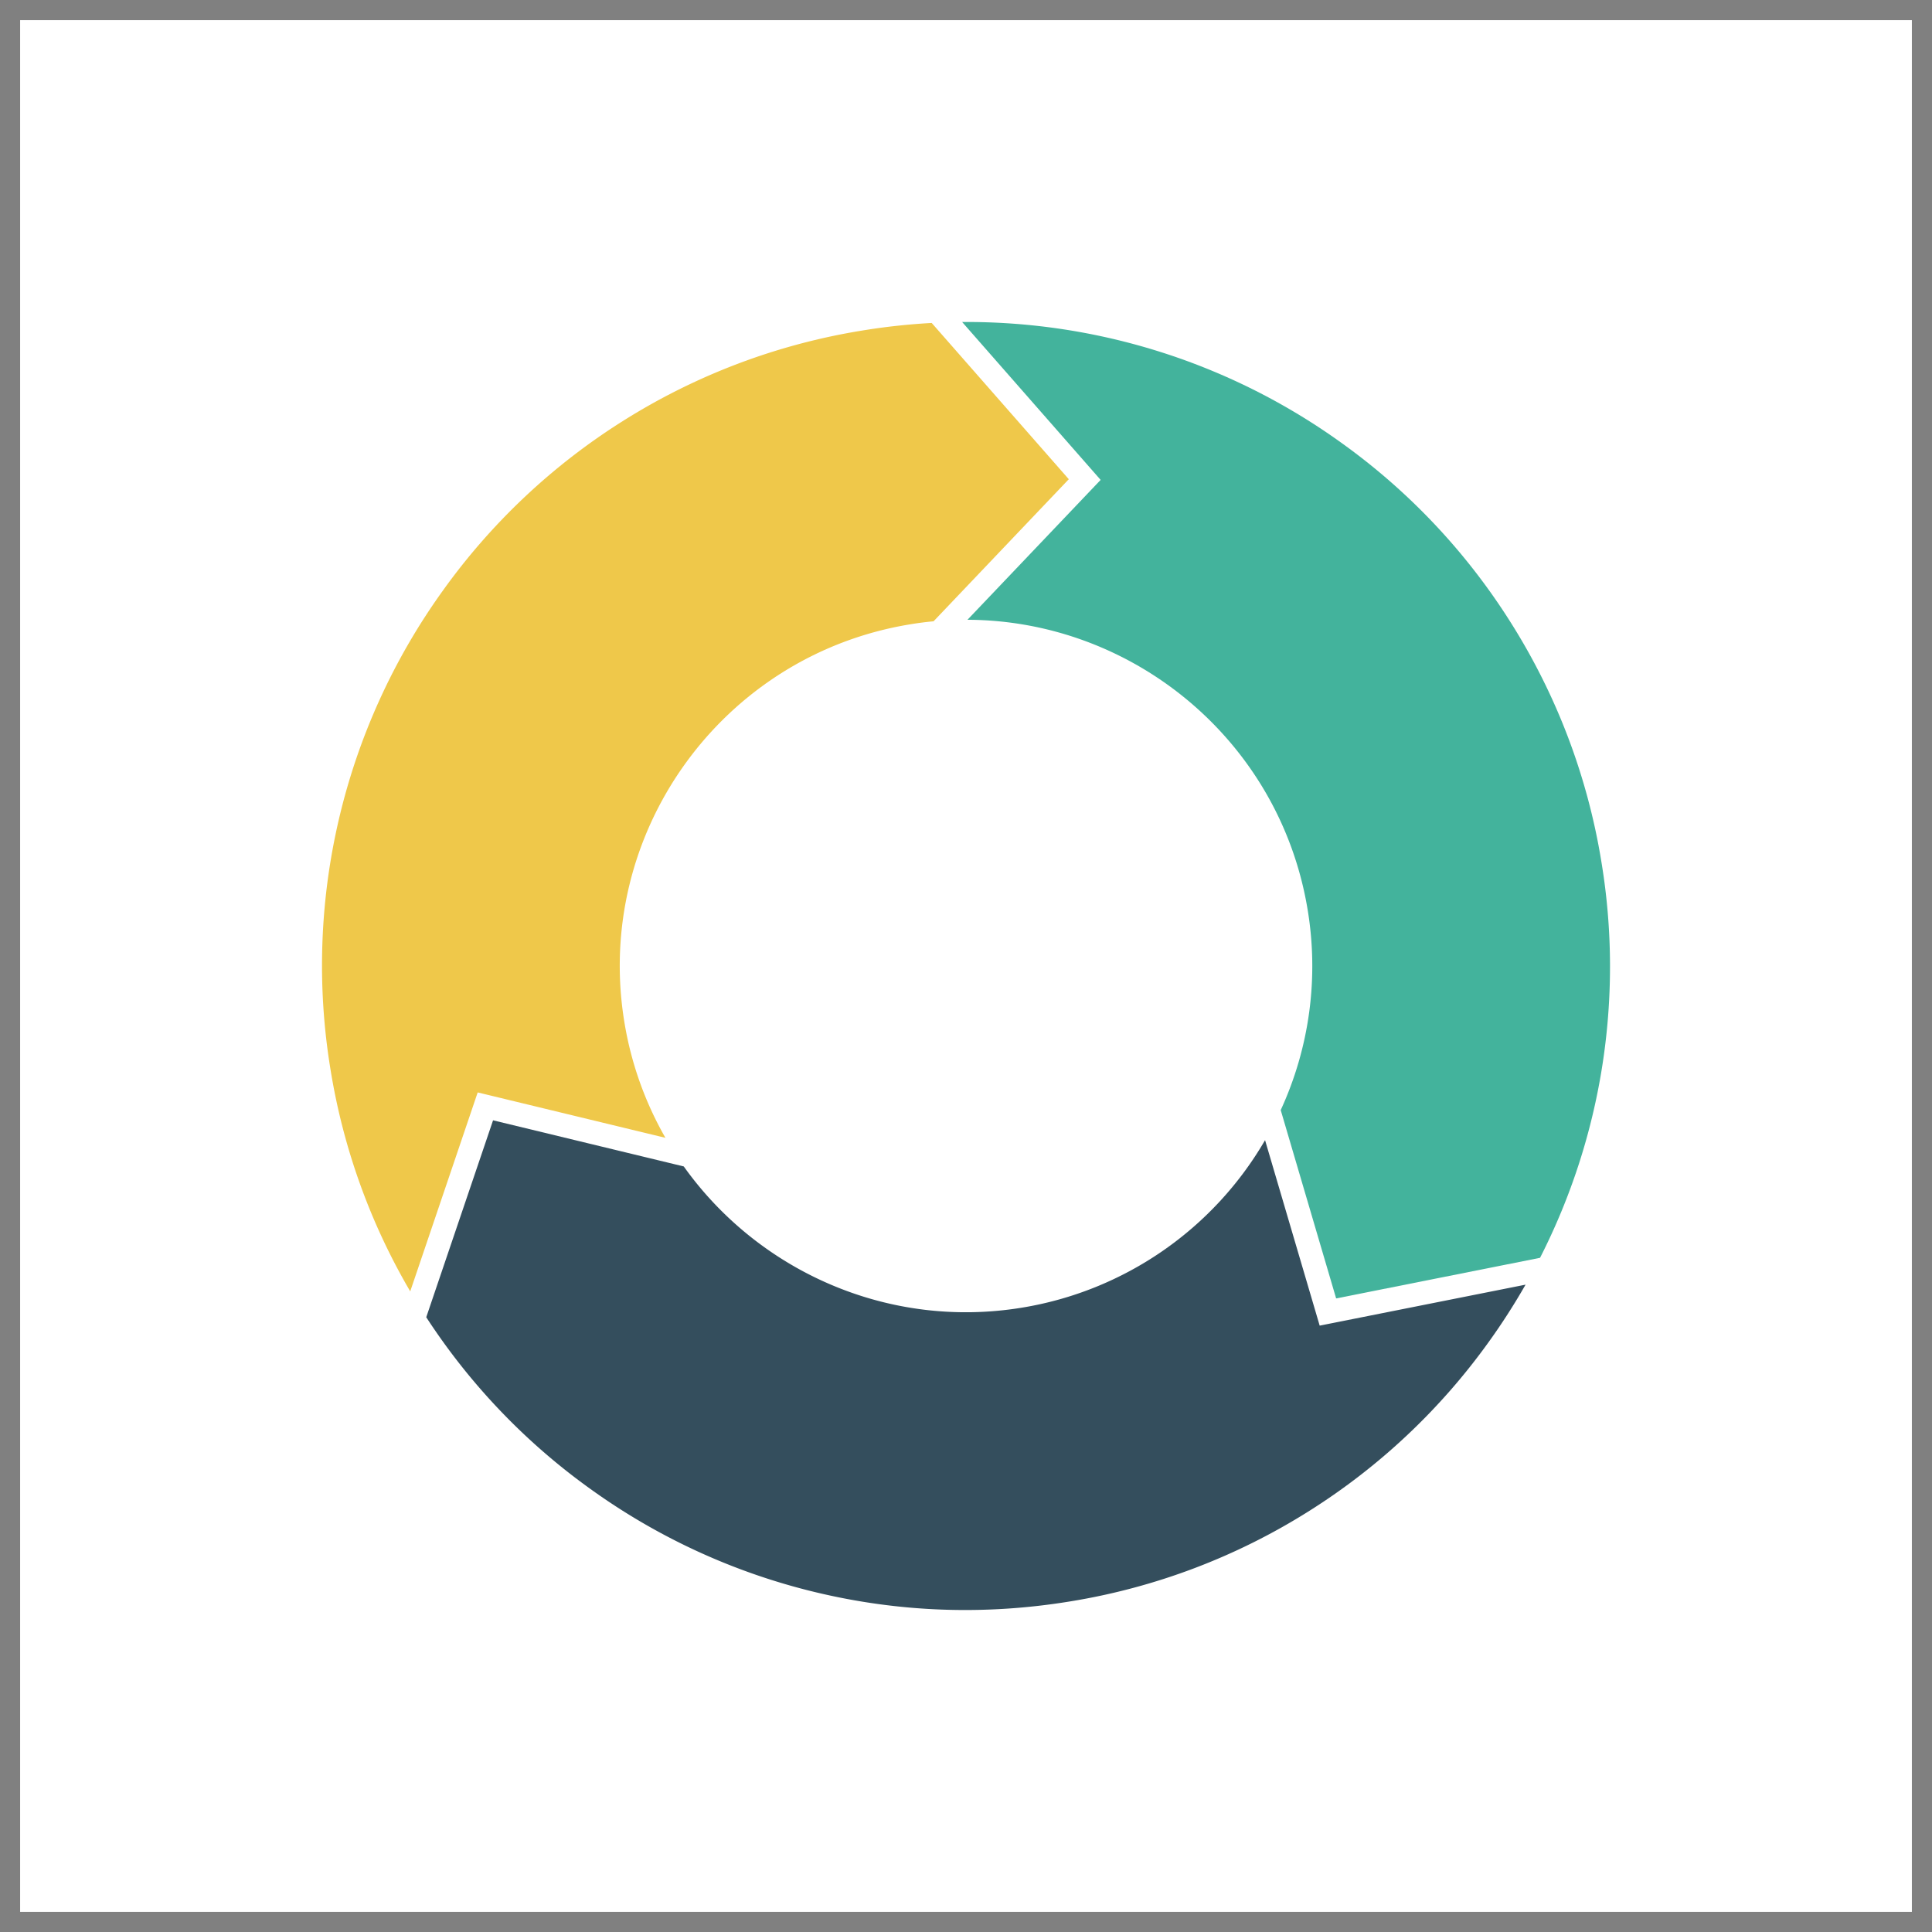 <svg xmlns="http://www.w3.org/2000/svg" width="48" height="48" fill="none"><rect width="100%" height="100%" fill="#808080" stroke="none"/><path fill="#fff" d="M.5.5h47v47H.5z"/><path fill="#EFC84A" d="M16.533 28.27a8.558 8.558 0 0 1-1.021-2.878c-.768-4.68 2.415-9.113 7.096-9.88.194-.033.39-.058.586-.076l3.36-3.53-3.406-3.882c-.582.032-1.162.095-1.737.19a15.901 15.901 0 0 0-5.942 2.25 15.94 15.94 0 0 0-4.462 4.204 15.945 15.945 0 0 0-2.793 11.92 15.914 15.914 0 0 0 1.978 5.496l1.676-4.943 4.665 1.128Z"/><path fill="#344E5D" d="m32.787 32.935-1.357-4.608a8.587 8.587 0 0 1-6.037 4.161c-3.343.549-6.56-.919-8.405-3.508l-4.738-1.146-1.66 4.892a15.942 15.942 0 0 0 4.079 4.267 15.936 15.936 0 0 0 5.572 2.56c2.083.504 4.22.583 6.35.233a15.888 15.888 0 0 0 5.941-2.25 15.94 15.94 0 0 0 4.462-4.205c.327-.455.63-.927.908-1.414l-5.115 1.018Z"/><path fill="#43B39C" d="M24.037 15.398c4.122.015 7.763 3.01 8.452 7.21a8.553 8.553 0 0 1-.67 4.972l1.377 4.679 5.066-1.009a15.928 15.928 0 0 0 1.524-9.84 15.889 15.889 0 0 0-2.25-5.941 15.935 15.935 0 0 0-4.204-4.463A15.934 15.934 0 0 0 23.904 8l3.441 3.923-3.308 3.475Z"/></svg>